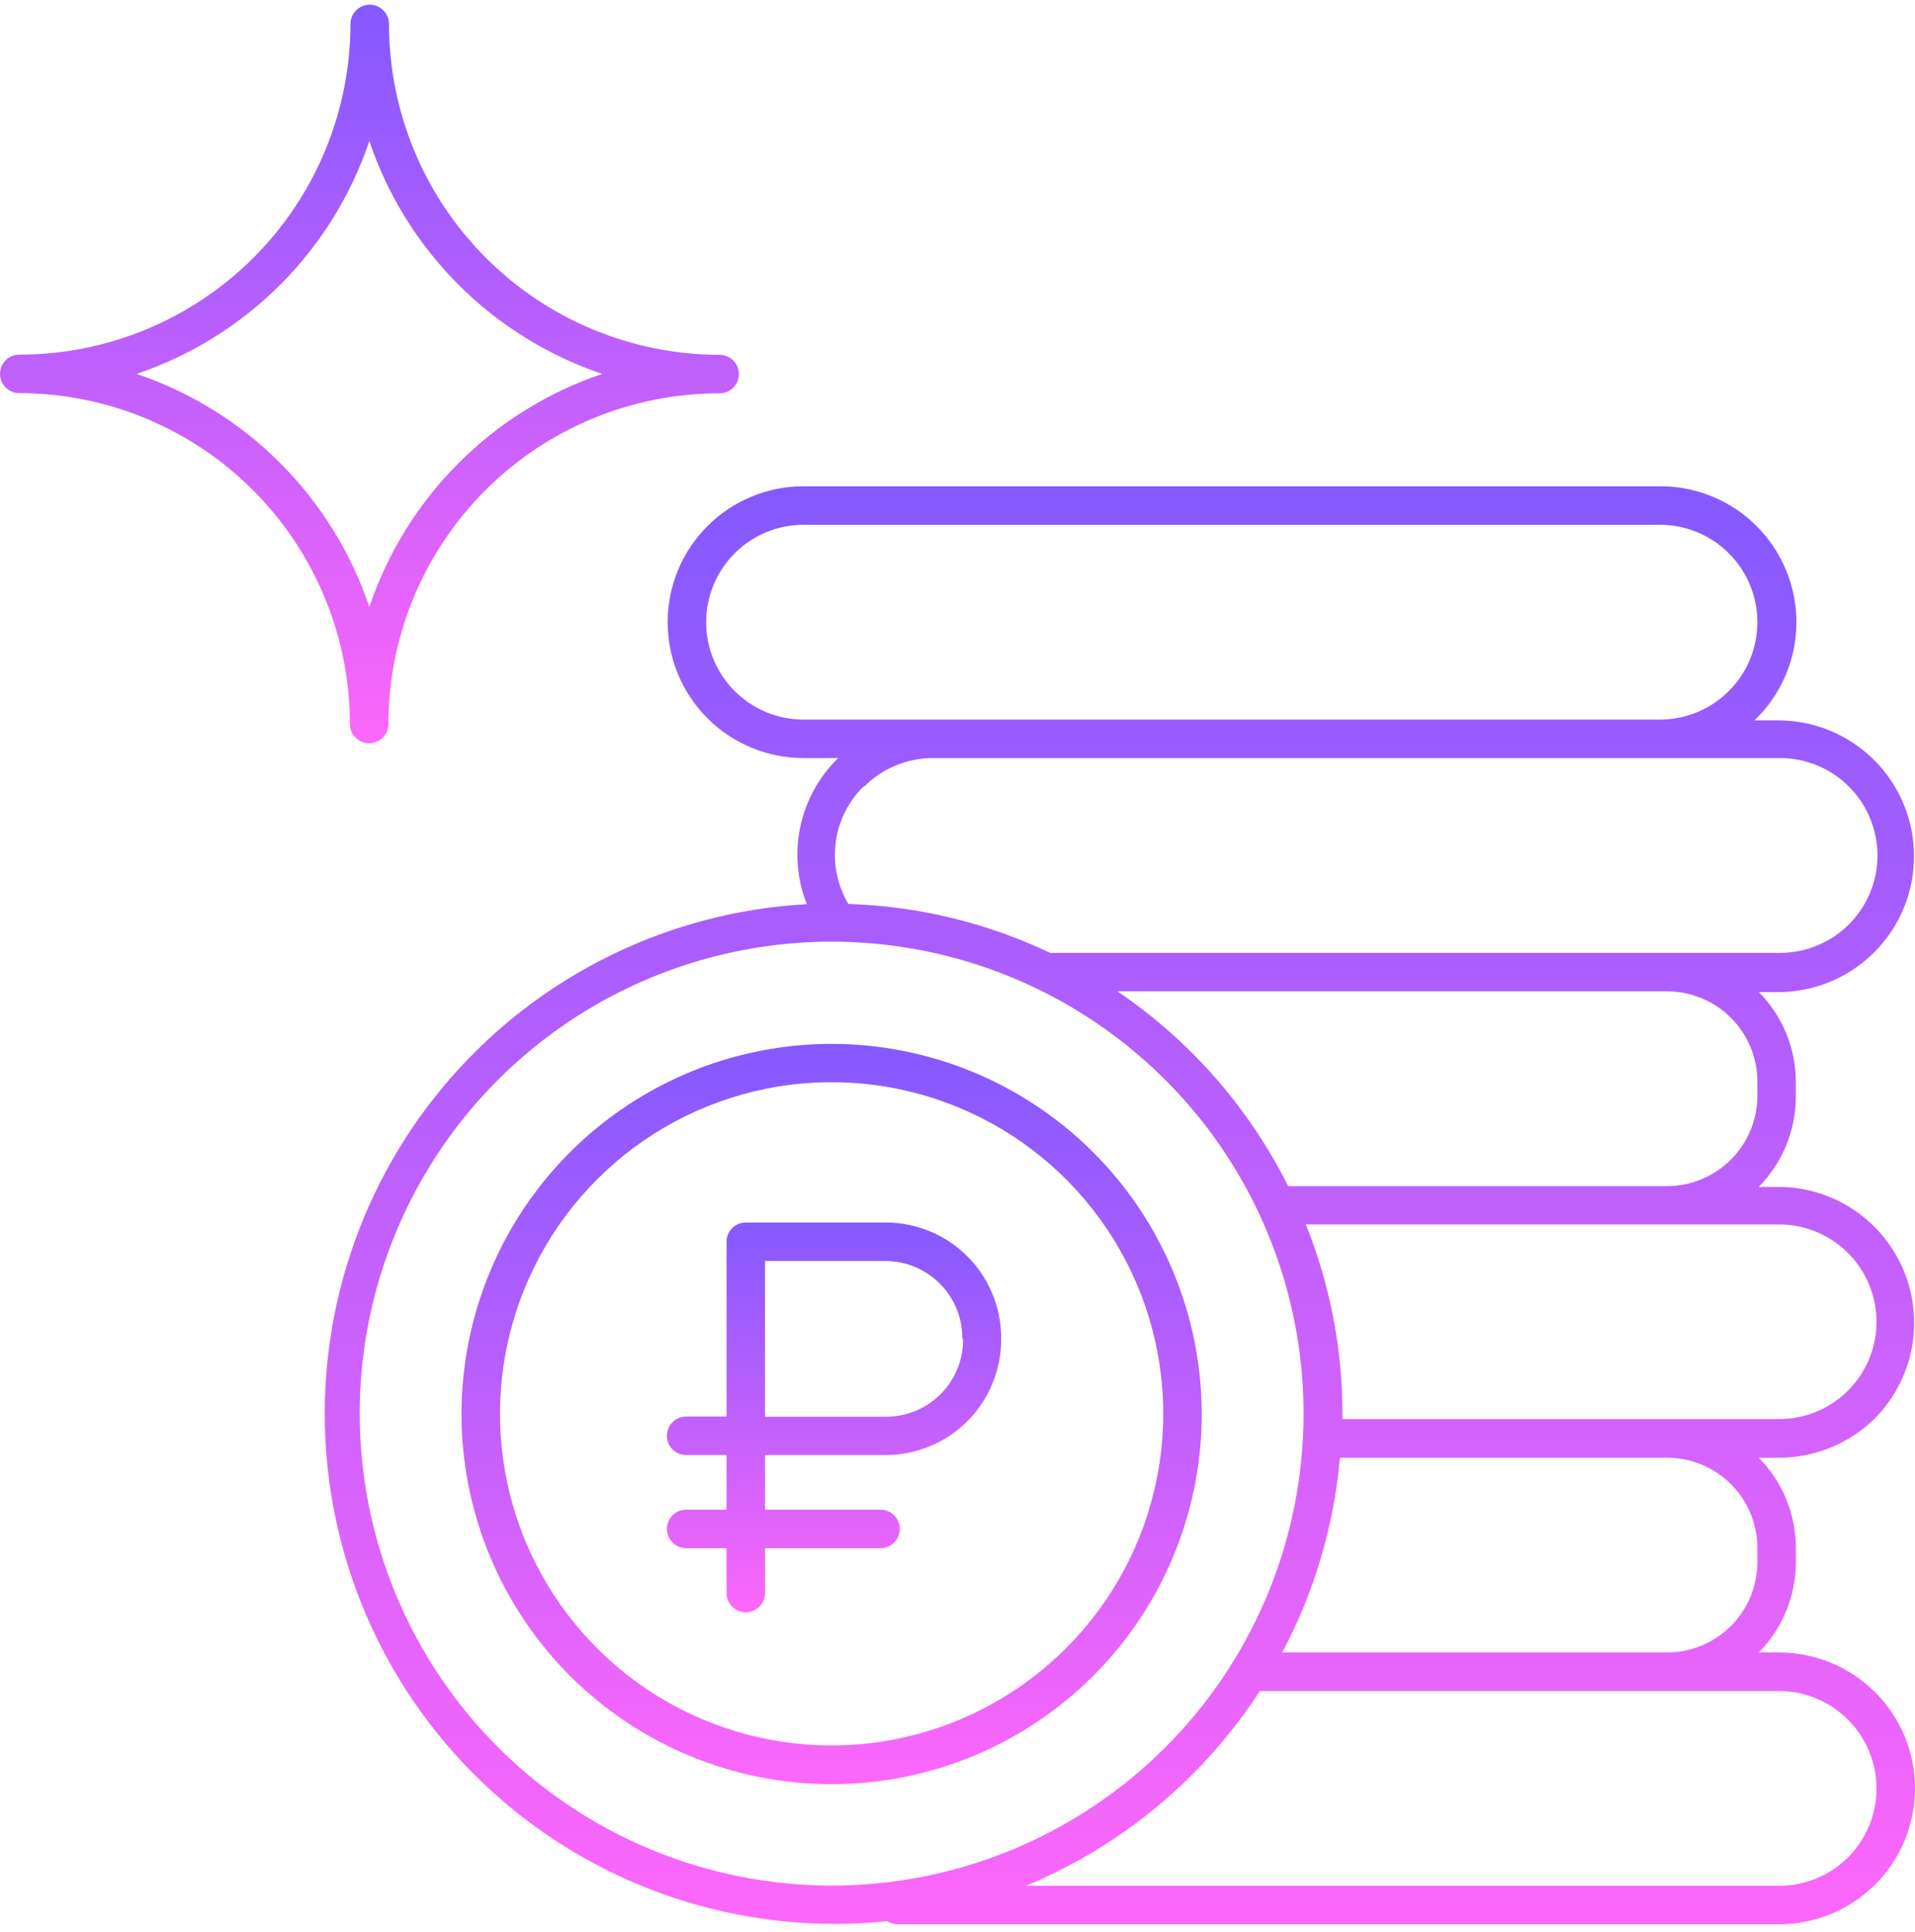 <svg width="230" height="232" viewBox="0 0 230 232" fill="none" xmlns="http://www.w3.org/2000/svg">
<path d="M225.238 170.281C227.481 167.991 228.999 165.092 229.605 161.945C230.211 158.798 229.876 155.543 228.644 152.585C227.411 149.626 225.335 147.097 222.674 145.311C220.013 143.525 216.885 142.562 213.68 142.542H211.23C214.085 139.655 215.687 135.761 215.691 131.701V129.967C215.692 125.918 214.098 122.031 211.253 119.149H213.565C217.893 119.149 222.044 117.43 225.104 114.369C228.165 111.309 229.884 107.158 229.884 102.83C229.884 98.501 228.165 94.35 225.104 91.29C222.044 88.229 217.893 86.51 213.565 86.51H210.722C213.079 84.253 214.706 81.341 215.392 78.151C216.078 74.96 215.791 71.637 214.569 68.611C213.347 65.585 211.246 62.994 208.537 61.174C205.828 59.354 202.635 58.389 199.372 58.401H96.507C92.179 58.401 88.028 60.121 84.968 63.181C81.907 66.242 80.188 70.393 80.188 74.721C80.188 79.049 81.907 83.2 84.968 86.261C88.028 89.321 92.179 91.041 96.507 91.041H100.691L100.53 91.179C98.291 93.409 96.755 96.246 96.11 99.339C95.465 102.432 95.74 105.647 96.9 108.585C88.743 109.036 80.758 111.114 73.416 114.695C66.073 118.277 59.521 123.291 54.144 129.442C48.768 135.593 44.675 142.757 42.108 150.513C39.54 158.269 38.55 166.46 39.194 174.604C39.838 182.748 42.104 190.681 45.859 197.937C49.614 205.192 54.782 211.624 61.059 216.853C67.336 222.082 74.595 226.004 82.41 228.386C90.224 230.769 98.436 231.565 106.563 230.728C106.915 230.956 107.322 231.084 107.742 231.098H213.68C218.009 231.098 222.16 229.378 225.22 226.318C228.281 223.257 230 219.106 230 214.778C230 210.45 228.281 206.299 225.22 203.239C222.16 200.178 218.009 198.459 213.68 198.459H211.23C214.085 195.572 215.687 191.677 215.691 187.617V185.907C215.695 181.846 214.091 177.948 211.23 175.066H213.68C218.014 175.062 222.17 173.341 225.238 170.281ZM225.377 158.723C225.38 160.26 225.079 161.782 224.493 163.203C223.906 164.623 223.045 165.914 221.958 167C220.871 168.087 219.58 168.949 218.16 169.535C216.74 170.122 215.217 170.423 213.68 170.42H161.231C161.231 170.188 161.231 169.98 161.231 169.772C161.233 161.987 159.742 154.274 156.839 147.05H213.68C216.782 147.05 219.757 148.282 221.951 150.476C224.145 152.669 225.377 155.644 225.377 158.746V158.723ZM211.068 129.875V131.608C211.062 134.482 209.918 137.236 207.886 139.268C205.854 141.299 203.1 142.444 200.227 142.45H154.713C149.997 133.023 142.936 124.967 134.209 119.057H200.227C203.098 119.057 205.852 120.196 207.885 122.224C209.917 124.252 211.062 127.004 211.068 129.875ZM96.507 86.418C93.405 86.418 90.43 85.185 88.237 82.992C86.043 80.798 84.811 77.823 84.811 74.721C84.811 71.619 86.043 68.644 88.237 66.45C90.43 64.257 93.405 63.025 96.507 63.025H199.372C202.474 63.025 205.449 64.257 207.642 66.45C209.836 68.644 211.068 71.619 211.068 74.721C211.068 77.823 209.836 80.798 207.642 82.992C205.449 85.185 202.474 86.418 199.372 86.418H96.507ZM103.789 94.462C104.879 93.373 106.173 92.511 107.597 91.924C109.021 91.336 110.547 91.036 112.087 91.041H213.796C216.898 91.041 219.873 92.273 222.067 94.466C224.26 96.66 225.492 99.635 225.492 102.737C225.492 105.839 224.26 108.814 222.067 111.008C219.873 113.201 216.898 114.434 213.796 114.434H126.119C118.536 110.824 110.287 108.824 101.893 108.562C100.58 106.347 100.044 103.757 100.371 101.202C100.698 98.647 101.868 96.275 103.696 94.462H103.789ZM43.203 169.795C43.199 158.584 46.519 147.624 52.744 138.3C58.969 128.976 67.82 121.707 78.176 117.414C88.532 113.121 99.93 111.995 110.926 114.179C121.922 116.364 132.024 121.76 139.953 129.686C147.882 137.612 153.282 147.711 155.471 158.706C157.66 169.702 156.539 181.099 152.25 191.457C147.96 201.815 140.696 210.669 131.374 216.898C122.053 223.127 111.094 226.452 99.882 226.452C84.858 226.439 70.452 220.467 59.826 209.845C49.2 199.223 43.221 184.82 43.203 169.795V169.795ZM225.377 214.778C225.38 216.315 225.079 217.837 224.493 219.258C223.906 220.678 223.045 221.969 221.958 223.056C220.871 224.142 219.58 225.004 218.16 225.591C216.74 226.177 215.217 226.478 213.68 226.475H123.206C134.724 221.697 144.524 213.541 151.315 203.082H213.727C216.819 203.1 219.778 204.34 221.961 206.531C224.143 208.721 225.371 211.686 225.377 214.778V214.778ZM211.068 185.907V187.617C211.062 190.491 209.918 193.245 207.886 195.277C205.854 197.308 203.1 198.453 200.227 198.459H153.996C157.853 191.205 160.212 183.25 160.931 175.066H200.227C201.651 175.066 203.061 175.346 204.376 175.891C205.691 176.436 206.886 177.234 207.893 178.241C208.9 179.248 209.698 180.443 210.243 181.758C210.788 183.074 211.068 184.483 211.068 185.907V185.907Z" fill="url(#paint0_linear_8945_28780)"/>
<path d="M44.336 89.261C44.949 89.261 45.537 89.017 45.97 88.584C46.404 88.15 46.647 87.562 46.647 86.949C46.66 76.408 50.857 66.304 58.317 58.857C65.777 51.41 75.888 47.23 86.429 47.236C87.042 47.236 87.63 46.993 88.064 46.559C88.497 46.126 88.741 45.538 88.741 44.925C88.741 44.312 88.497 43.724 88.064 43.29C87.63 42.857 87.042 42.613 86.429 42.613C75.896 42.601 65.799 38.41 58.353 30.96C50.908 23.51 46.723 13.41 46.717 2.878C46.717 2.265 46.473 1.677 46.039 1.243C45.606 0.81 45.018 0.566 44.405 0.566C43.792 0.566 43.204 0.81 42.77 1.243C42.337 1.677 42.093 2.265 42.093 2.878C42.081 13.418 37.884 23.523 30.424 30.97C22.964 38.417 12.852 42.596 2.312 42.59C1.698 42.59 1.111 42.834 0.677 43.267C0.244 43.701 0 44.289 0 44.902C0 45.515 0.244 46.103 0.677 46.536C1.111 46.97 1.698 47.213 2.312 47.213C12.844 47.226 22.942 51.417 30.387 58.867C37.833 66.317 42.018 76.416 42.024 86.949C42.024 87.562 42.268 88.15 42.701 88.584C43.135 89.017 43.723 89.261 44.336 89.261ZM16.412 44.902C22.911 42.709 28.815 39.043 33.663 34.191C38.511 29.34 42.171 23.433 44.359 16.932C46.55 23.434 50.215 29.342 55.067 34.194C59.919 39.046 65.826 42.71 72.329 44.902C65.826 47.099 59.918 50.768 55.066 55.624C50.215 60.479 46.55 66.39 44.359 72.895C42.173 66.391 38.513 60.48 33.665 55.624C28.817 50.768 22.913 47.099 16.412 44.902V44.902Z" fill="url(#paint1_linear_8945_28780)"/>
<path d="M99.882 125.367C91.089 125.367 82.494 127.975 75.184 132.86C67.873 137.745 62.176 144.689 58.812 152.813C55.448 160.937 54.569 169.875 56.286 178.499C58.004 187.122 62.239 195.043 68.458 201.258C74.677 207.474 82.6 211.706 91.224 213.418C99.848 215.131 108.787 214.247 116.909 210.879C125.031 207.511 131.971 201.81 136.853 194.497C141.735 187.184 144.338 178.588 144.333 169.795C144.321 158.012 139.633 146.715 131.299 138.385C122.965 130.055 111.665 125.373 99.882 125.367V125.367ZM99.882 209.623C92.005 209.623 84.304 207.287 77.755 202.911C71.205 198.535 66.1 192.314 63.086 185.037C60.071 177.759 59.282 169.751 60.819 162.025C62.356 154.299 66.149 147.203 71.719 141.632C77.289 136.062 84.386 132.269 92.112 130.732C99.838 129.196 107.846 129.984 115.123 132.999C122.401 136.013 128.621 141.118 132.998 147.668C137.374 154.218 139.71 161.918 139.71 169.795C139.698 180.354 135.498 190.478 128.031 197.944C120.565 205.411 110.441 209.611 99.882 209.623V209.623Z" fill="url(#paint2_linear_8945_28780)"/>
<path d="M106.424 146.818H89.573C88.96 146.818 88.372 147.062 87.939 147.495C87.505 147.929 87.261 148.517 87.261 149.13V170.119H82.407C81.794 170.119 81.206 170.362 80.773 170.796C80.339 171.229 80.096 171.817 80.096 172.43C80.096 173.043 80.339 173.631 80.773 174.065C81.206 174.498 81.794 174.742 82.407 174.742H87.261V181.307H82.407C81.794 181.307 81.206 181.55 80.773 181.984C80.339 182.417 80.096 183.005 80.096 183.618C80.096 184.231 80.339 184.819 80.773 185.253C81.206 185.686 81.794 185.93 82.407 185.93H87.261V191.316C87.261 191.929 87.505 192.517 87.939 192.95C88.372 193.384 88.96 193.627 89.573 193.627C90.186 193.627 90.774 193.384 91.208 192.95C91.641 192.517 91.885 191.929 91.885 191.316V185.93H105.754C106.367 185.93 106.955 185.686 107.388 185.253C107.822 184.819 108.066 184.231 108.066 183.618C108.066 183.005 107.822 182.417 107.388 181.984C106.955 181.55 106.367 181.307 105.754 181.307H91.885V174.742H106.378C110.056 174.742 113.584 173.281 116.185 170.68C118.786 168.079 120.247 164.551 120.247 160.873V160.618C120.229 156.96 118.766 153.457 116.177 150.872C113.588 148.288 110.083 146.831 106.424 146.818ZM115.671 160.896C115.671 163.348 114.696 165.7 112.962 167.434C111.228 169.168 108.877 170.142 106.424 170.142H91.885V151.441H106.332C108.784 151.441 111.136 152.416 112.87 154.15C114.604 155.884 115.578 158.235 115.578 160.688L115.671 160.896Z" fill="url(#paint3_linear_8945_28780)"/>
<defs>
<linearGradient id="paint0_linear_8945_28780" x1="134.501" y1="58.401" x2="134.501" y2="231.098" gradientUnits="userSpaceOnUse">
<stop stop-color="#8459FF"/>
<stop offset="1" stop-color="#FC67FA"/>
</linearGradient>
<linearGradient id="paint1_linear_8945_28780" x1="44.37" y1="0.566" x2="44.37" y2="89.261" gradientUnits="userSpaceOnUse">
<stop stop-color="#8459FF"/>
<stop offset="1" stop-color="#FC67FA"/>
</linearGradient>
<linearGradient id="paint2_linear_8945_28780" x1="99.882" y1="125.367" x2="99.882" y2="214.27" gradientUnits="userSpaceOnUse">
<stop stop-color="#8459FF"/>
<stop offset="1" stop-color="#FC67FA"/>
</linearGradient>
<linearGradient id="paint3_linear_8945_28780" x1="100.172" y1="146.818" x2="100.172" y2="193.627" gradientUnits="userSpaceOnUse">
<stop stop-color="#8459FF"/>
<stop offset="1" stop-color="#FC67FA"/>
</linearGradient>
</defs>
</svg>

